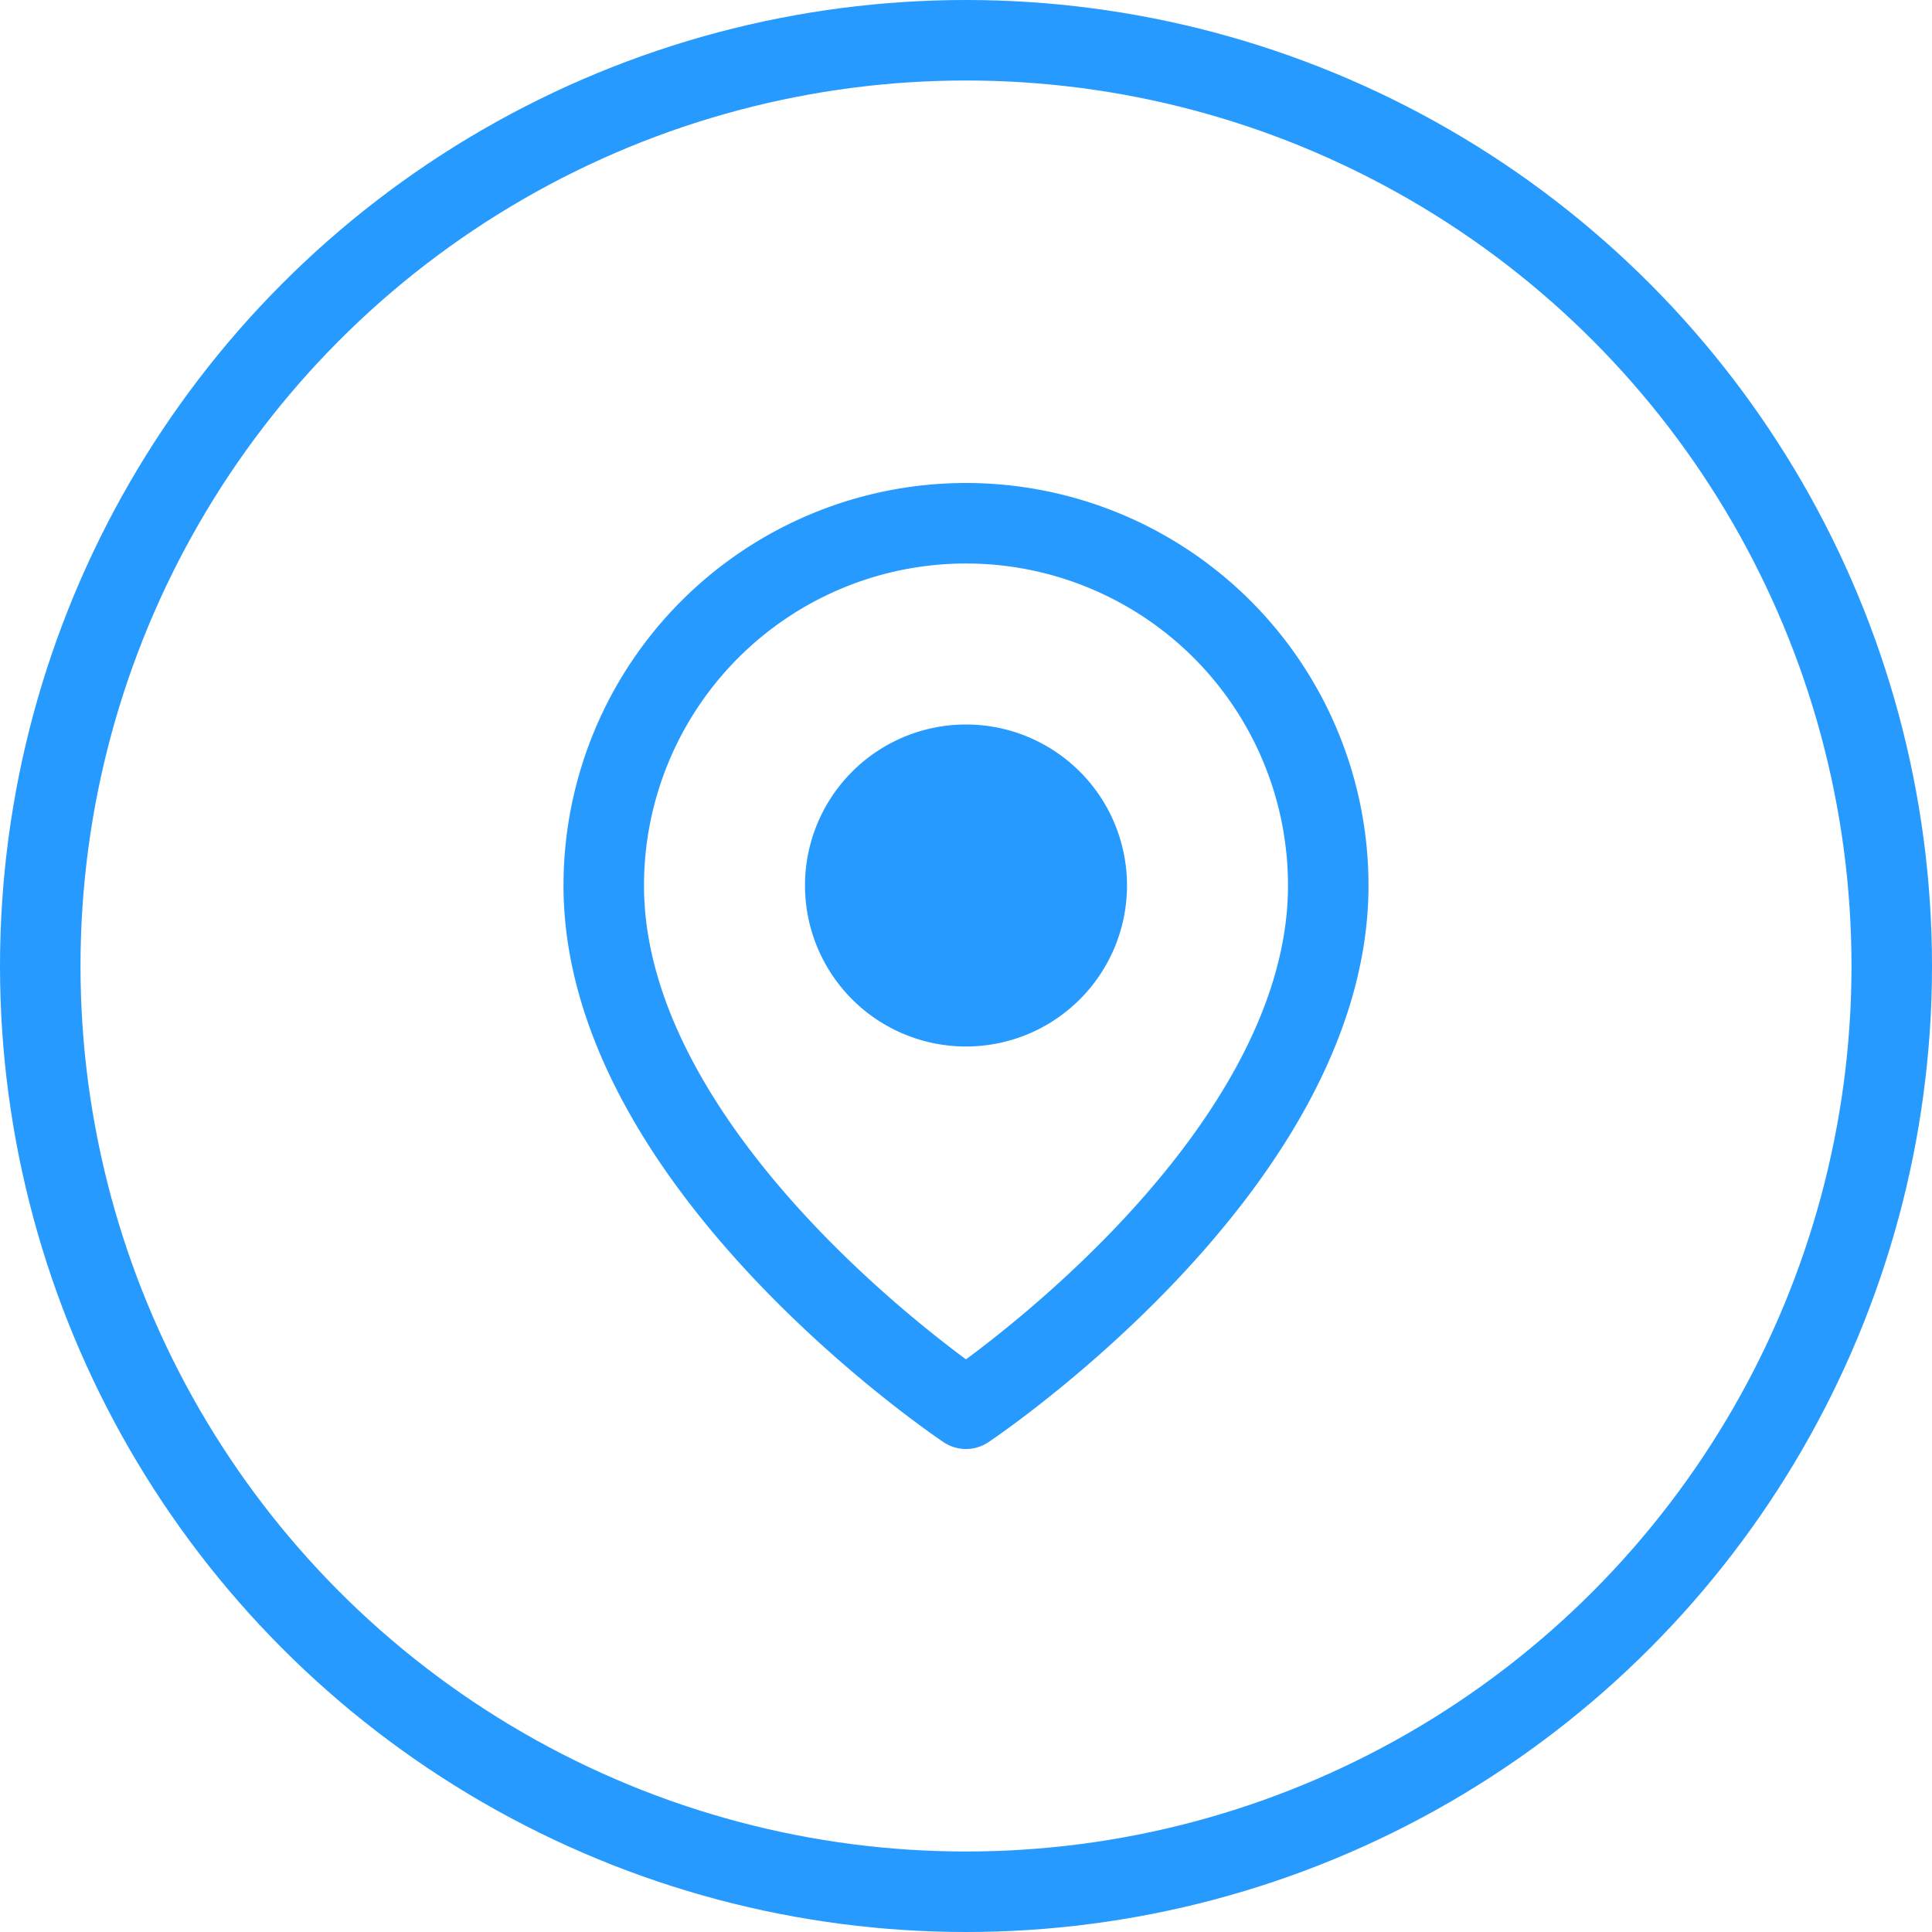 <svg xmlns="http://www.w3.org/2000/svg" width="48" height="48" viewBox="0 0 48 48">
  <g id="Raggruppa_8593" data-name="Raggruppa 8593" transform="translate(-1184 -6611)">
    <g id="Ellisse_47" data-name="Ellisse 47" transform="translate(1184 6611)" fill="none" stroke="#269aff" stroke-width="2">
      <circle cx="24" cy="24" r="24" stroke="none"/>
      <circle cx="24" cy="24" r="23" fill="none"/>
    </g>
    <g id="Icon_feather-map-pin" data-name="Icon feather-map-pin" transform="translate(1194.5 6622.5)">
      <path id="Tracciato_5405" data-name="Tracciato 5405" d="M22.5,10.5c0,7-9,13-9,13s-9-6-9-13a9,9,0,1,1,18,0Z" transform="translate(0 0)" fill="none" stroke="#269aff" stroke-linecap="round" stroke-linejoin="round" stroke-width="2"/>
      <path id="Tracciato_5406" data-name="Tracciato 5406" d="M19.5,13.5a3,3,0,1,1-3-3,3,3,0,0,1,3,3Z" transform="translate(-3 -3)" fill="#269aff" stroke="#269aff" stroke-linecap="round" stroke-linejoin="round" stroke-width="2"/>
    </g>
  </g>
</svg>
